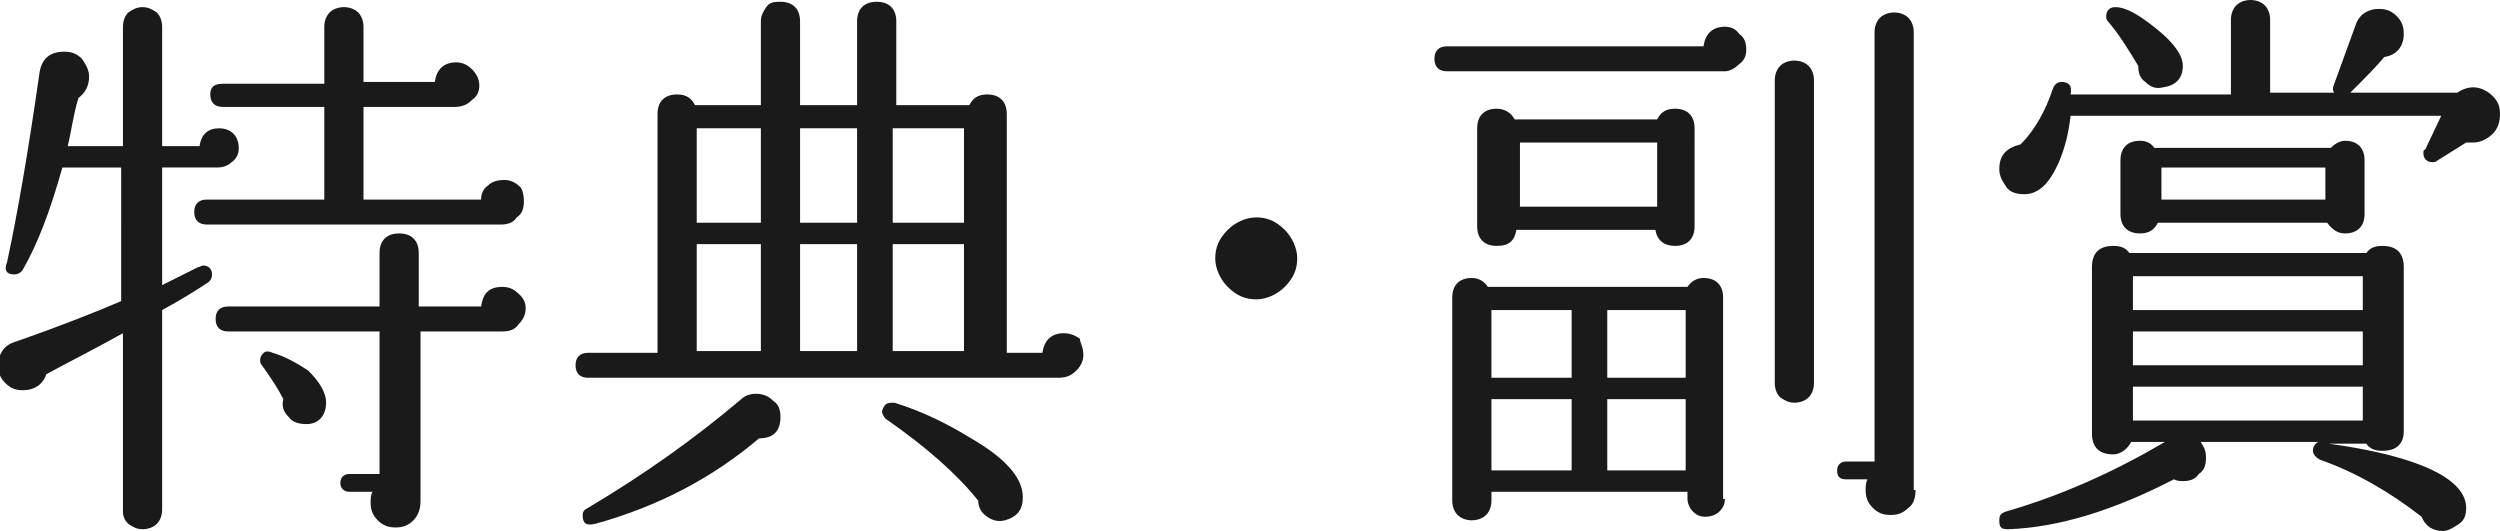 <?xml version="1.0" encoding="utf-8"?>
<!-- Generator: Adobe Illustrator 26.2.1, SVG Export Plug-In . SVG Version: 6.00 Build 0)  -->
<svg version="1.1" id="レイヤー_1" xmlns="http://www.w3.org/2000/svg" xmlns:xlink="http://www.w3.org/1999/xlink" x="0px"
	 y="0px" viewBox="0 0 140.3 29.8" style="enable-background:new 0 0 140.3 29.8;" xml:space="preserve">
<style type="text/css">
	.st0{fill:#1A1A1A;}
</style>
<g>
	<path class="st0" d="M13.4,8.3c0,0.3-0.1,0.6-0.4,0.8c-0.2,0.2-0.5,0.3-0.8,0.3H9.1V16l2-1c0.1,0,0.2-0.1,0.3-0.1
		c0.3,0,0.5,0.2,0.5,0.5c0,0.2-0.1,0.4-0.3,0.5c-0.6,0.4-1.4,0.9-2.5,1.5v11.2c0,0.3-0.1,0.6-0.3,0.8c-0.2,0.2-0.5,0.3-0.8,0.3
		s-0.5-0.1-0.8-0.3C7,29.2,6.9,29,6.9,28.7v-10c-1.8,1-3.2,1.7-4.3,2.3c-0.2,0.6-0.7,0.9-1.3,0.9c-0.4,0-0.7-0.1-1-0.4
		c-0.3-0.3-0.4-0.6-0.4-1c0-0.6,0.3-1.1,0.9-1.3c2.6-0.9,4.6-1.7,6-2.3V9.4H3.5c-0.7,2.5-1.4,4.3-2.2,5.7c-0.1,0.2-0.3,0.3-0.5,0.3
		c-0.4,0-0.6-0.2-0.4-0.7C1,11.9,1.6,8.4,2.2,4.2c0.1-0.9,0.6-1.3,1.4-1.3c0.4,0,0.7,0.1,1,0.4C4.8,3.6,5,3.9,5,4.3
		c0,0.5-0.2,0.9-0.6,1.2C4.1,6.5,4,7.4,3.8,8.2h3.1V1.5c0-0.3,0.1-0.6,0.3-0.8C7.5,0.5,7.7,0.4,8,0.4s0.5,0.1,0.8,0.3
		C9,0.9,9.1,1.2,9.1,1.5v6.7h2.1c0.1-0.7,0.5-1,1.1-1c0.3,0,0.6,0.1,0.8,0.3C13.3,7.7,13.4,8,13.4,8.3z M29.4,11.3
		c0,0.4-0.1,0.7-0.4,0.9c-0.2,0.3-0.5,0.4-0.9,0.4H11.6c-0.4,0-0.7-0.2-0.7-0.7c0-0.4,0.2-0.7,0.7-0.7h6.6V6h-5.7
		c-0.4,0-0.7-0.2-0.7-0.7c0-0.4,0.2-0.6,0.7-0.6h5.7V1.5c0-0.3,0.1-0.6,0.3-0.8c0.2-0.2,0.5-0.3,0.8-0.3s0.6,0.1,0.8,0.3
		c0.2,0.2,0.3,0.5,0.3,0.8v3.1h4c0.1-0.7,0.5-1.1,1.2-1.1c0.3,0,0.6,0.1,0.9,0.4c0.2,0.2,0.4,0.5,0.4,0.9c0,0.3-0.1,0.6-0.4,0.8
		C26.2,5.9,25.9,6,25.5,6h-5.1v5.2h6.6c0-0.3,0.1-0.6,0.4-0.8c0.2-0.2,0.5-0.3,0.9-0.3c0.3,0,0.6,0.1,0.9,0.4
		C29.3,10.6,29.4,10.9,29.4,11.3z M29.5,17.3c0,0.3-0.1,0.6-0.4,0.9c-0.2,0.3-0.5,0.4-0.9,0.4h-4.6v9.5c0,0.4-0.1,0.8-0.4,1.1
		c-0.3,0.3-0.6,0.4-1,0.4c-0.4,0-0.7-0.1-1-0.4c-0.3-0.3-0.4-0.6-0.4-1c0-0.2,0-0.4,0.1-0.6h-1.3c-0.3,0-0.5-0.2-0.5-0.5
		c0-0.3,0.2-0.5,0.5-0.5h1.7v-8h-8.5c-0.4,0-0.7-0.2-0.7-0.7c0-0.4,0.2-0.7,0.7-0.7h8.5v-3c0-0.7,0.4-1.1,1.1-1.1
		c0.7,0,1.1,0.4,1.1,1.1v3h3.5c0.1-0.7,0.4-1.1,1.2-1.1c0.3,0,0.6,0.1,0.8,0.3C29.4,16.7,29.5,17,29.5,17.3z M18.3,22.6
		c0,0.7-0.4,1.2-1.1,1.2c-0.4,0-0.8-0.1-1-0.4c-0.3-0.3-0.4-0.6-0.3-1c-0.3-0.6-0.7-1.2-1.2-1.9c-0.1-0.1-0.1-0.2-0.1-0.3
		c0-0.2,0.1-0.3,0.2-0.4c0.1-0.1,0.3-0.1,0.5,0c0.7,0.2,1.4,0.6,2,1C17.9,21.4,18.3,22,18.3,22.6z"/>
	<path class="st0" d="M60.8,19.9c0,0.3-0.1,0.6-0.4,0.9s-0.6,0.4-1,0.4H33c-0.4,0-0.7-0.2-0.7-0.7c0-0.4,0.2-0.7,0.7-0.7h3.9V6.4
		c0-0.7,0.4-1.1,1.1-1.1c0.5,0,0.8,0.2,1,0.6h3.7V1.2c0-0.3,0.1-0.5,0.3-0.8s0.5-0.3,0.8-0.3c0.7,0,1.1,0.4,1.1,1.1v4.7h3.2V1.2
		c0-0.7,0.4-1.1,1.1-1.1c0.7,0,1.1,0.4,1.1,1.1v4.7h4.1c0.2-0.4,0.5-0.6,1-0.6c0.7,0,1.1,0.4,1.1,1.1v13.4h2
		c0.1-0.7,0.5-1.1,1.2-1.1c0.3,0,0.6,0.1,0.9,0.3C60.6,19.2,60.8,19.5,60.8,19.9z M43.8,23.4c0,0.8-0.4,1.2-1.2,1.2
		c-2.6,2.2-5.6,3.8-9.2,4.8c-0.5,0.1-0.7,0-0.7-0.5c0-0.2,0.1-0.3,0.3-0.4c3.2-1.9,6-3.9,8.6-6.1c0.2-0.2,0.5-0.3,0.8-0.3
		c0.4,0,0.7,0.1,1,0.4C43.7,22.7,43.8,23,43.8,23.4z M42.7,12.5V7.2h-3.6v5.3H42.7z M42.7,19.7v-6h-3.6v6H42.7z M48.1,12.5V7.2h-3.2
		v5.3H48.1z M48.1,19.7v-6h-3.2v6H48.1z M57.4,27.9c0,0.7-0.3,1.1-1,1.3c-0.4,0.1-0.7,0-1-0.2c-0.3-0.2-0.5-0.5-0.5-0.9
		c-1.2-1.5-2.9-3-5.2-4.6c-0.1-0.1-0.2-0.3-0.2-0.4c0-0.1,0.1-0.3,0.2-0.4c0.1-0.1,0.3-0.1,0.5-0.1c1.6,0.5,3,1.2,4.3,2
		C56.4,25.7,57.4,26.8,57.4,27.9z M54.1,12.5V7.2h-4v5.3H54.1z M54.1,19.7v-6h-4v6H54.1z"/>
	<path class="st0" d="M72.8,14.5c0,0.6-0.2,1.1-0.7,1.6c-0.4,0.4-1,0.7-1.6,0.7s-1.1-0.2-1.6-0.7c-0.4-0.4-0.7-1-0.7-1.6
		c0-0.6,0.2-1.1,0.7-1.6c0.4-0.4,1-0.7,1.6-0.7s1.1,0.2,1.6,0.7C72.5,13.3,72.8,13.9,72.8,14.5z"/>
	<path class="st0" d="M98,2.8c0,0.3-0.1,0.6-0.4,0.8C97.4,3.8,97.1,4,96.8,4H81.2c-0.4,0-0.7-0.2-0.7-0.7c0-0.4,0.2-0.7,0.7-0.7
		h14.4c0.1-0.7,0.5-1.1,1.2-1.1c0.3,0,0.6,0.1,0.8,0.4C97.9,2.1,98,2.4,98,2.8z M96.8,28c0,0.3-0.1,0.5-0.3,0.7
		c-0.2,0.2-0.5,0.3-0.8,0.3c-0.3,0-0.5-0.1-0.7-0.3c-0.2-0.2-0.3-0.5-0.3-0.7v-0.4H83.7v0.5c0,0.3-0.1,0.6-0.3,0.8
		c-0.2,0.2-0.5,0.3-0.8,0.3s-0.6-0.1-0.8-0.3c-0.2-0.2-0.3-0.5-0.3-0.8V16.7c0-0.7,0.4-1.1,1.1-1.1c0.4,0,0.7,0.2,0.9,0.5h11.2
		c0.2-0.3,0.5-0.5,0.9-0.5c0.7,0,1.1,0.4,1.1,1.1V28z M95.1,12.7c0,0.7-0.4,1.1-1.1,1.1c-0.6,0-1-0.3-1.1-0.9h-7.8
		c-0.1,0.6-0.4,0.9-1.1,0.9c-0.7,0-1.1-0.4-1.1-1.1V7.2c0-0.7,0.4-1.1,1.1-1.1c0.4,0,0.8,0.2,1,0.6h8c0.2-0.4,0.5-0.6,1-0.6
		c0.7,0,1.1,0.4,1.1,1.1V12.7z M88.2,21.2v-3.8h-4.5v3.8H88.2z M88.2,26.4v-4h-4.5v4H88.2z M93,11.6V8h-7.7v3.6H93z M94.6,21.2v-3.8
		h-4.4v3.8H94.6z M94.6,26.4v-4h-4.4v4H94.6z M101.8,21.5c0,0.3-0.1,0.6-0.3,0.8c-0.2,0.2-0.5,0.3-0.8,0.3s-0.5-0.1-0.8-0.3
		c-0.2-0.2-0.3-0.5-0.3-0.8v-17c0-0.3,0.1-0.6,0.3-0.8c0.2-0.2,0.5-0.3,0.8-0.3s0.6,0.1,0.8,0.3c0.2,0.2,0.3,0.5,0.3,0.8V21.5z
		 M107.5,27.5c0,0.4-0.1,0.8-0.4,1c-0.3,0.3-0.6,0.4-1,0.4c-0.4,0-0.7-0.1-1-0.4c-0.3-0.3-0.4-0.6-0.4-1c0-0.2,0-0.4,0.1-0.6h-1.2
		c-0.4,0-0.5-0.2-0.5-0.5c0-0.3,0.2-0.5,0.5-0.5h1.6V1.8c0-0.3,0.1-0.6,0.3-0.8c0.2-0.2,0.5-0.3,0.8-0.3c0.3,0,0.6,0.1,0.8,0.3
		c0.2,0.2,0.3,0.5,0.3,0.8V27.5z"/>
	<path class="st0" d="M140.3,6.4c0,0.4-0.1,0.8-0.4,1.1S139.2,8,138.8,8c-0.1,0-0.3,0-0.4,0L136.8,9c-0.1,0.1-0.2,0.1-0.3,0.1
		c-0.3,0-0.5-0.2-0.5-0.5c0-0.1,0-0.2,0.1-0.2l0.9-1.9h-20.8c-0.1,0.9-0.3,1.8-0.7,2.7c-0.5,1.1-1.1,1.7-1.9,1.7
		c-0.4,0-0.8-0.1-1-0.4s-0.4-0.6-0.4-1c0-0.8,0.4-1.2,1.2-1.4c0.8-0.8,1.4-1.9,1.8-3.1c0.1-0.3,0.3-0.4,0.5-0.4
		c0.4,0,0.6,0.2,0.5,0.7h9V1.1c0-0.3,0.1-0.6,0.3-0.8c0.2-0.2,0.5-0.3,0.8-0.3c0.3,0,0.6,0.1,0.8,0.3c0.2,0.2,0.3,0.5,0.3,0.8v4.1
		h3.6c-0.1-0.1-0.1-0.3,0-0.5l1.2-3.3c0.2-0.6,0.7-0.9,1.3-0.9c0.4,0,0.7,0.1,1,0.4c0.3,0.3,0.4,0.6,0.4,1c0,0.7-0.4,1.2-1.1,1.3
		c-0.4,0.5-1.1,1.2-1.9,2h6c0.3-0.2,0.6-0.3,0.9-0.3c0.4,0,0.8,0.2,1.1,0.5S140.3,6,140.3,6.4z M138.4,28.5c0,0.4-0.1,0.7-0.4,0.9
		s-0.6,0.4-0.9,0.4c-0.6,0-1-0.3-1.2-0.8c-1.8-1.4-3.7-2.5-5.7-3.2c-0.2-0.1-0.4-0.3-0.4-0.5c0-0.2,0.1-0.4,0.3-0.5h-6.6
		c0.2,0.3,0.3,0.5,0.3,0.9c0,0.4-0.1,0.7-0.4,0.9c-0.2,0.3-0.5,0.4-0.9,0.4c-0.1,0-0.3,0-0.5-0.1c-3.3,1.7-6.4,2.7-9.3,2.8
		c-0.4,0-0.5-0.1-0.5-0.5c0-0.3,0.1-0.4,0.4-0.5c3.1-0.9,6-2.2,8.9-3.9h-1.9c-0.2,0.4-0.6,0.7-1,0.7c-0.8,0-1.2-0.4-1.2-1.2V15
		c0-0.8,0.4-1.2,1.2-1.2c0.4,0,0.7,0.1,0.9,0.4h13.3c0.2-0.3,0.5-0.4,0.9-0.4c0.8,0,1.2,0.4,1.2,1.2v9.2c0,0.7-0.4,1.1-1.2,1.1
		c-0.4,0-0.7-0.1-0.9-0.4h-2.1C135.8,25.6,138.4,26.9,138.4,28.5z M122.5,3.7c0,0.7-0.4,1.1-1.1,1.2c-0.4,0.1-0.7,0-1-0.3
		c-0.3-0.2-0.4-0.5-0.4-0.9c-0.6-1-1.1-1.8-1.7-2.5c-0.1-0.1-0.1-0.2-0.1-0.3c0-0.3,0.2-0.5,0.5-0.5c0.6,0,1.3,0.4,2.3,1.2
		C122,2.4,122.5,3.1,122.5,3.7z M132.7,12c0,0.7-0.4,1.1-1.1,1.1c-0.4,0-0.7-0.2-1-0.6h-9.5c-0.2,0.4-0.5,0.6-1,0.6
		c-0.7,0-1.1-0.4-1.1-1.1v-3c0-0.7,0.4-1.1,1.1-1.1c0.3,0,0.6,0.1,0.8,0.4h9.9c0.2-0.2,0.5-0.4,0.8-0.4c0.7,0,1.1,0.4,1.1,1.1V12z
		 M132.6,17.4v-1.9h-12.9v1.9H132.6z M132.6,20.5v-1.9h-12.9v1.9H132.6z M132.6,23.6v-1.9h-12.9v1.9H132.6z M130.5,11.2V9.4h-9.2
		v1.8H130.5z"/>
</g>
</svg>
